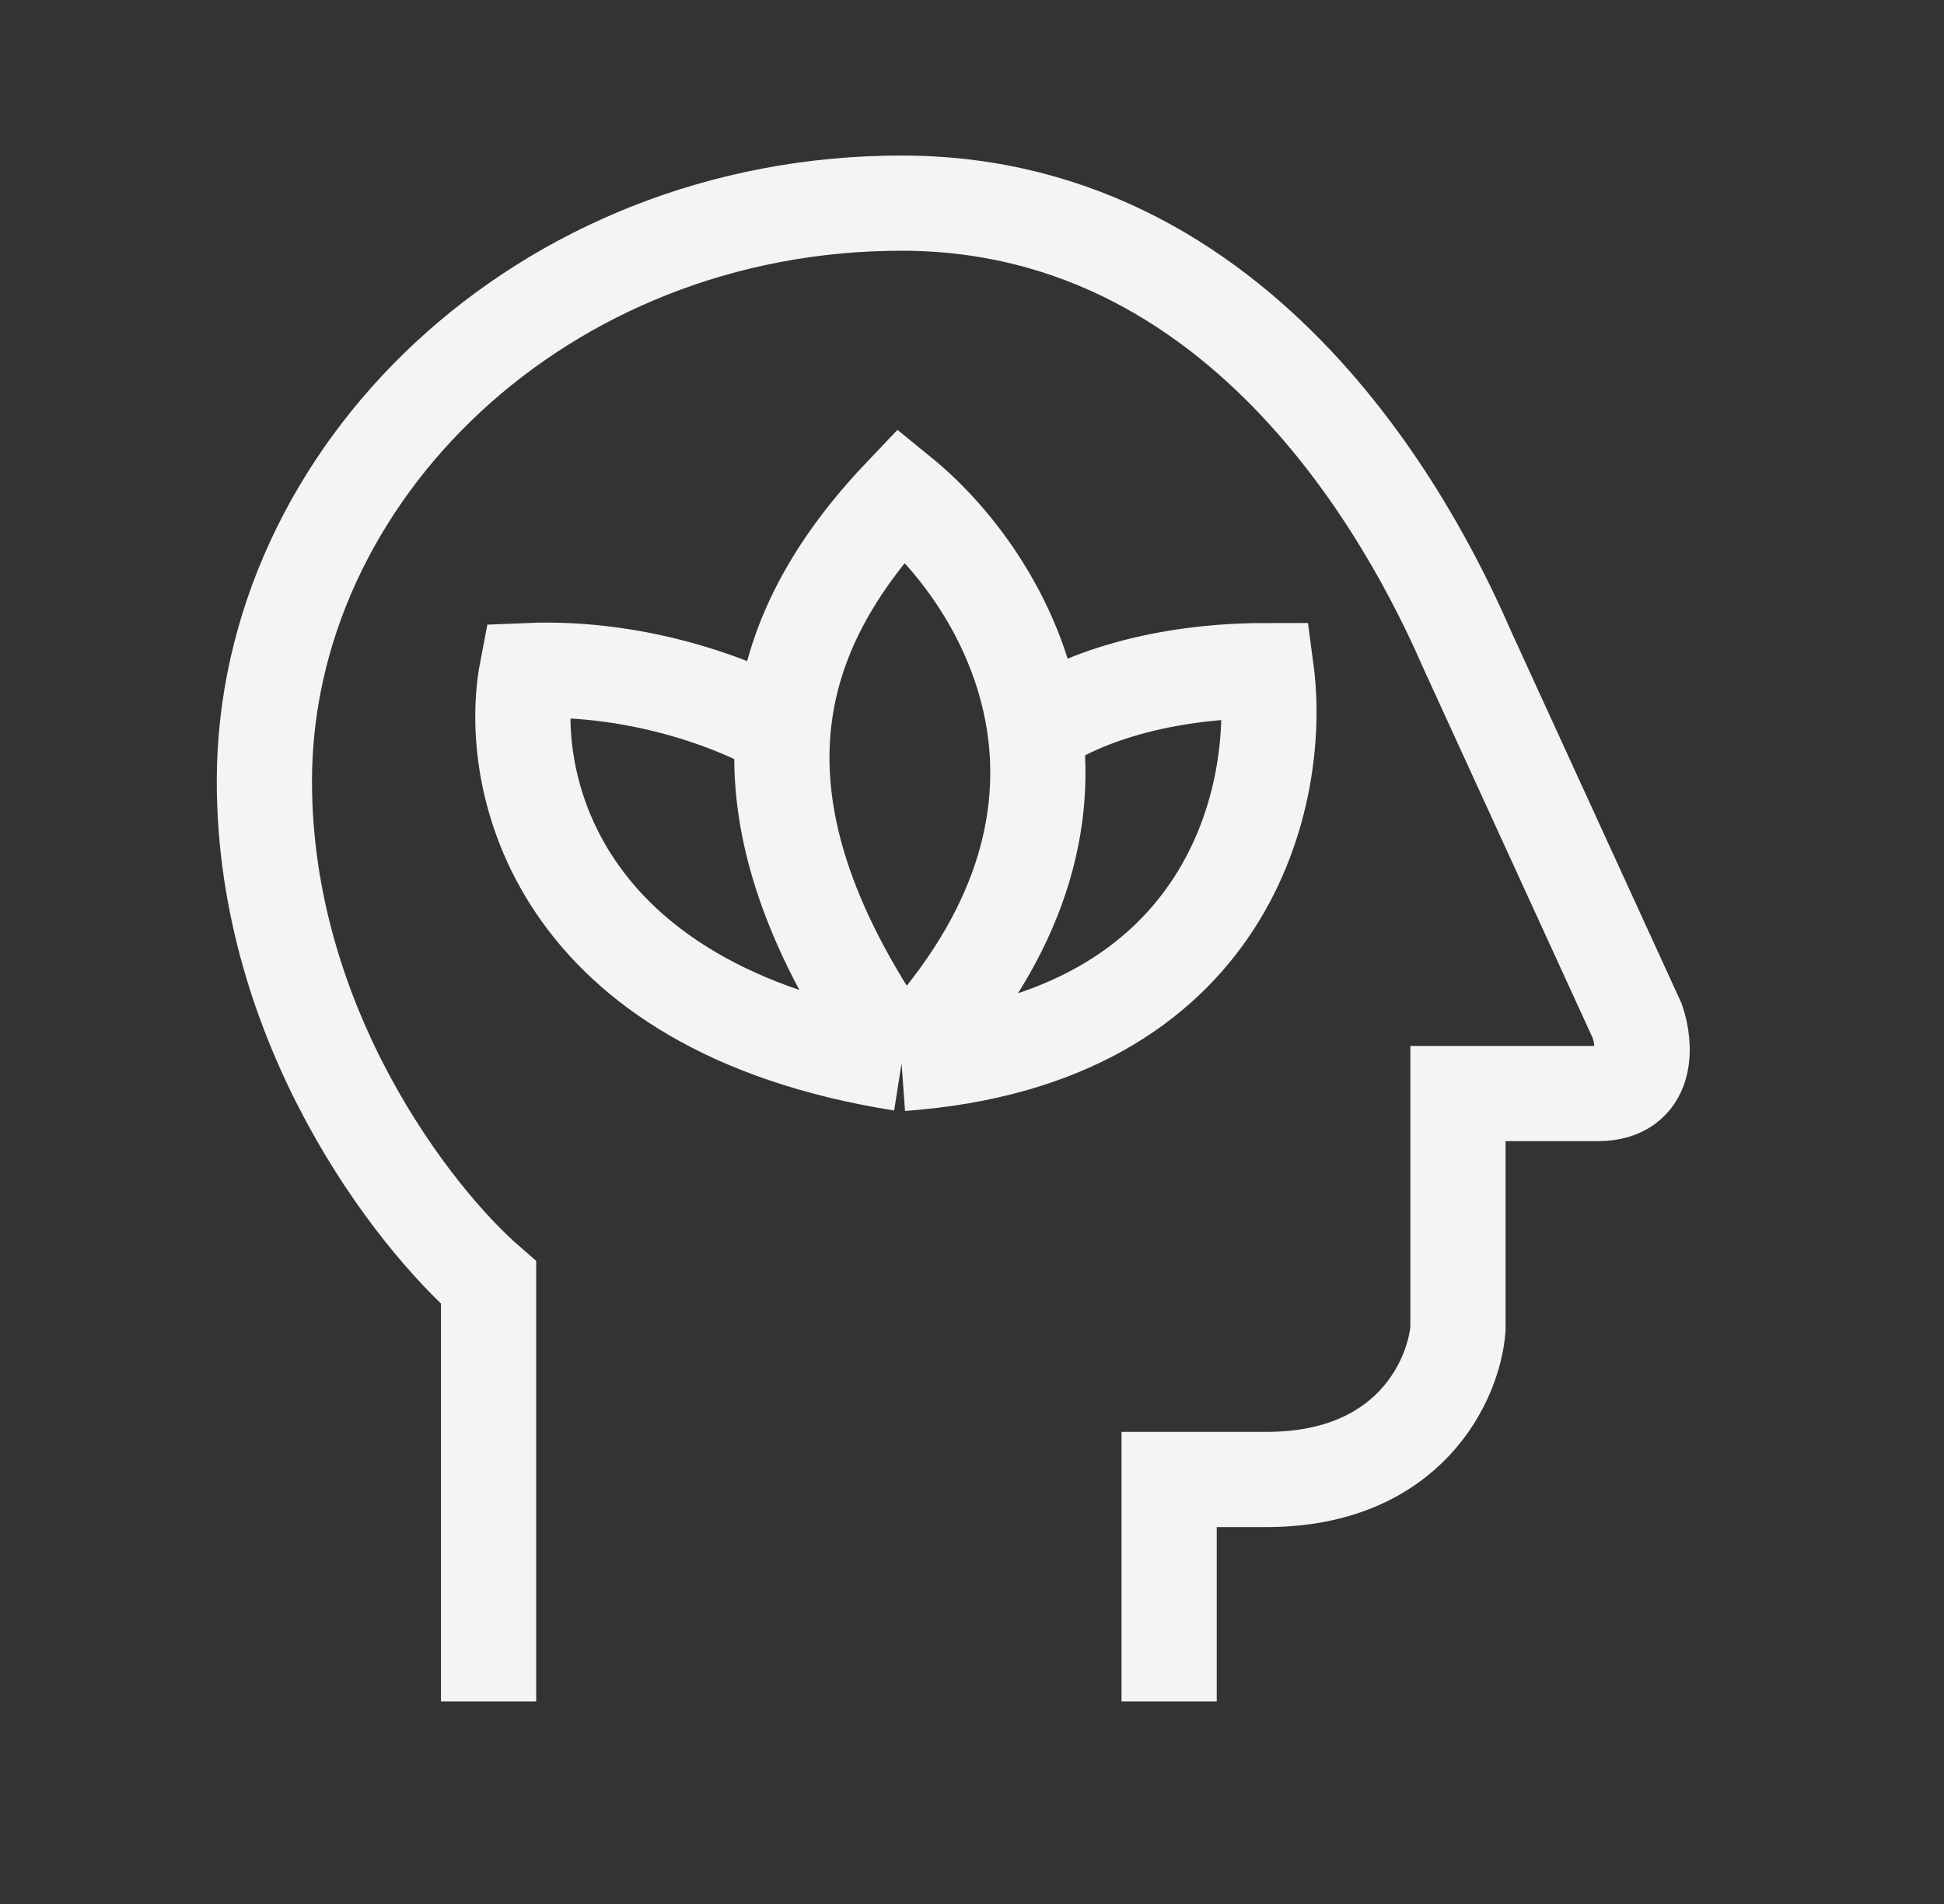 <svg xmlns="http://www.w3.org/2000/svg" fill="none" viewBox="0 0 49 48" height="48" width="49">
<rect x="0" y="0" width="49" height="48" fill="#333333" stroke="none"/>
<path stroke-width="2.4" stroke="#F2F4F5" d="M12.315 42.894V32.335C10.431 30.7 6.664 25.881 6.664 19.695C6.664 11.961 13.654 5.121 22.725 5.121C31.797 5.121 35.961 14.043 37.002 16.423L41.272 25.748C41.477 26.355 41.565 27.569 40.273 27.569H36.749V33.503C36.648 34.768 35.541 37.298 31.918 37.298H29.469V42.894M22.725 26.811C20.375 23.536 19.539 20.798 19.735 18.427M22.725 26.811C13.923 25.416 12.764 19.626 13.284 16.906C16.264 16.779 18.826 17.867 19.735 18.427M22.725 26.811C25.675 23.775 26.41 20.869 26.092 18.427M22.725 26.811C31.053 26.205 32.324 19.955 31.918 16.906C28.694 16.906 26.691 17.92 26.092 18.427M19.735 18.427C19.923 16.151 21.062 14.215 22.725 12.469C24.089 13.58 25.739 15.718 26.092 18.427"></path>
</svg>
